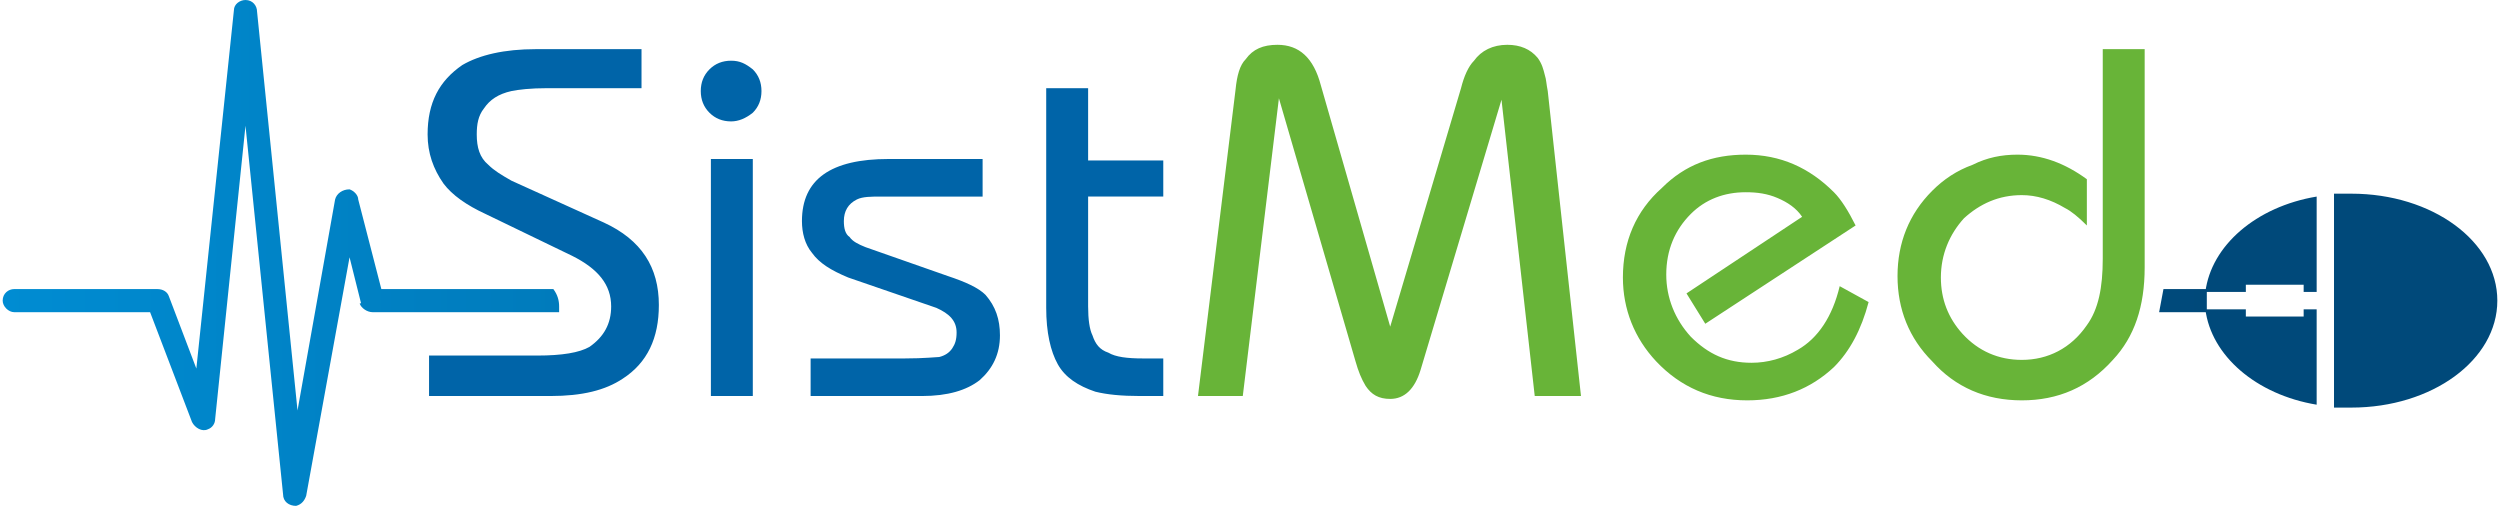 <?xml version="1.0" encoding="UTF-8"?>
<!DOCTYPE svg PUBLIC "-//W3C//DTD SVG 1.1//EN" "http://www.w3.org/Graphics/SVG/1.1/DTD/svg11.dtd">
<!-- Creator: CorelDRAW X7 -->
<svg xmlns="http://www.w3.org/2000/svg" xml:space="preserve" width="1789px" height="362px" version="1.1" style="shape-rendering:geometricPrecision; text-rendering:geometricPrecision; image-rendering:optimizeQuality; fill-rule:evenodd; clip-rule:evenodd"
viewBox="0 0 1726 350"
 xmlns:xlink="http://www.w3.org/1999/xlink">
 <defs>
  <style type="text/css">
   <![CDATA[
    .fil1 {fill:#00497A}
    .fil2 {fill:#0064A8;fill-rule:nonzero}
    .fil3 {fill:#68B438;fill-rule:nonzero}
    .fil0 {fill:url(#id0);fill-rule:nonzero}
   ]]>
  </style>
  <linearGradient id="id0" gradientUnits="userSpaceOnUse" x1="-0" y1="174.828" x2="1524.76" y2="174.828">
   <stop offset="0" style="stop-opacity:1; stop-color:#008CD2"/>
   <stop offset="1" style="stop-opacity:1; stop-color:#00497A"/>
  </linearGradient>
 </defs>
 <g id="Capa_x0020_1">
  <path class="fil0" d="M8 200c-4,0 -8,3 -8,8 0,4 4,8 8,8l94 0 29 76 0 0c2,4 7,7 11,5 3,-1 5,-4 5,-7l21 -203 26 255 8 0 -8 0c0,5 4,8 9,8 4,-1 6,-4 7,-7l30 -165 8 32 7 -2 -8 2c1,3 5,6 9,6l129 0c0,-1 0,-3 0,-4 0,-4 -1,-8 -4,-12 0,0 -1,0 -1,0l-118 0 -16 -62c0,-3 -3,-6 -6,-7 -5,0 -9,3 -10,7l8 1 -8 -1 -26 146 -28 -276c0,-4 -3,-8 -8,-8 -4,0 -8,3 -8,7l8 1 -8 -1 -26 248 -19 -50c-1,-3 -4,-5 -8,-5l-99 0zm1484 16l33 0 0 -16 -30 0c-1,5 -2,11 -3,16z"/>
  <path class="fil1" d="M1524 202c4,-32 35,-59 77,-66l0 66 -9 0 0 -5 -40 0 0 5 -28 0zm89 -68c4,0 8,0 12,0 56,0 101,33 101,74 0,41 -45,74 -101,74 -4,0 -8,0 -12,0l0 -68 0 -12 0 -68zm-12 146c-42,-7 -73,-34 -77,-66l28 0 0 5 40 0 0 -5 9 0 0 66z"/>
  <path class="fil2" d="M295 274l0 -28 75 0c17,0 29,-2 36,-6 10,-7 15,-16 15,-28 0,-15 -9,-26 -27,-35l-60 -29c-13,-6 -23,-13 -29,-21 -7,-10 -11,-21 -11,-34 0,-22 8,-37 24,-48 12,-7 29,-11 51,-11l73 0 0 27 -65 0c-12,0 -20,1 -25,2 -9,2 -15,6 -19,12 -4,5 -5,11 -5,18 0,9 2,16 8,21 4,4 9,7 16,11l64 29c26,12 38,31 38,57 0,23 -8,40 -25,51 -12,8 -28,12 -50,12l-84 0zm224 0l-29 0 0 -164 29 0 0 164zm-15 -232c6,0 10,2 15,6 4,4 6,9 6,15 0,6 -2,11 -6,15 -5,4 -10,6 -15,6 -6,0 -11,-2 -15,-6 -4,-4 -6,-9 -6,-15 0,-6 2,-11 6,-15 4,-4 9,-6 15,-6zm55 232l0 -26 65 0c14,0 22,-1 24,-1 4,-1 7,-3 9,-6 2,-3 3,-6 3,-11 0,-8 -5,-13 -14,-17l-61 -21c-12,-5 -20,-10 -25,-17 -5,-6 -7,-14 -7,-22 0,-29 20,-43 60,-43l65 0 0 26 -70 0c-7,0 -13,0 -17,2 -6,3 -9,8 -9,15 0,5 1,9 4,11 2,3 6,5 11,7l57 20c12,4 21,8 26,13 7,8 10,17 10,28 0,13 -5,23 -14,31 -9,7 -22,11 -40,11l-77 0zm192 -138l0 76c0,9 1,16 3,20 2,6 5,10 11,12 5,3 13,4 24,4l14 0 0 26 -16 0c-13,0 -23,-1 -31,-3 -12,-4 -21,-10 -26,-19 -5,-9 -8,-22 -8,-39l0 -152 29 0 0 50 52 0 0 25 -52 0z"/>
  <path class="fil3" d="M1092 274l-32 0 -23 -205 -56 187c-4,13 -11,20 -21,20 -8,0 -13,-3 -17,-9 -3,-5 -5,-10 -7,-17l-53 -182 -25 206 -31 0 26 -212c1,-10 3,-17 7,-21 5,-7 12,-10 22,-10 15,0 25,9 30,28l48 167 49 -165c2,-8 5,-15 9,-19 5,-7 13,-11 23,-11 9,0 16,3 21,9 3,4 4,8 5,12 1,3 1,6 2,11l23 211zm179 -76l20 11c-5,19 -13,34 -24,45 -16,15 -36,23 -60,23 -25,0 -46,-9 -63,-27 -15,-16 -23,-36 -23,-58 0,-25 9,-46 27,-62 16,-16 35,-23 58,-23 24,0 44,9 61,26 5,5 10,13 15,23l-104 68 -13 -21 80 -53c-4,-6 -10,-10 -17,-13 -7,-3 -14,-4 -22,-4 -15,0 -28,5 -38,15 -11,11 -17,25 -17,42 0,16 6,31 17,43 12,12 25,18 42,18 11,0 22,-3 32,-9 14,-8 24,-23 29,-44zm211 -164l0 151c0,27 -7,48 -22,64 -17,19 -38,28 -63,28 -25,0 -46,-9 -62,-27 -16,-16 -24,-36 -24,-59 0,-23 8,-43 24,-59 8,-8 17,-14 28,-18 10,-5 20,-7 31,-7 17,0 33,6 48,17l0 32c-6,-6 -11,-10 -15,-12 -10,-6 -20,-9 -30,-9 -16,0 -29,6 -40,16 -10,11 -16,25 -16,41 0,15 5,28 15,39 11,12 25,18 41,18 18,0 34,-8 45,-24 8,-11 11,-26 11,-46l0 -145 29 0z"/>
 </g>
</svg>
